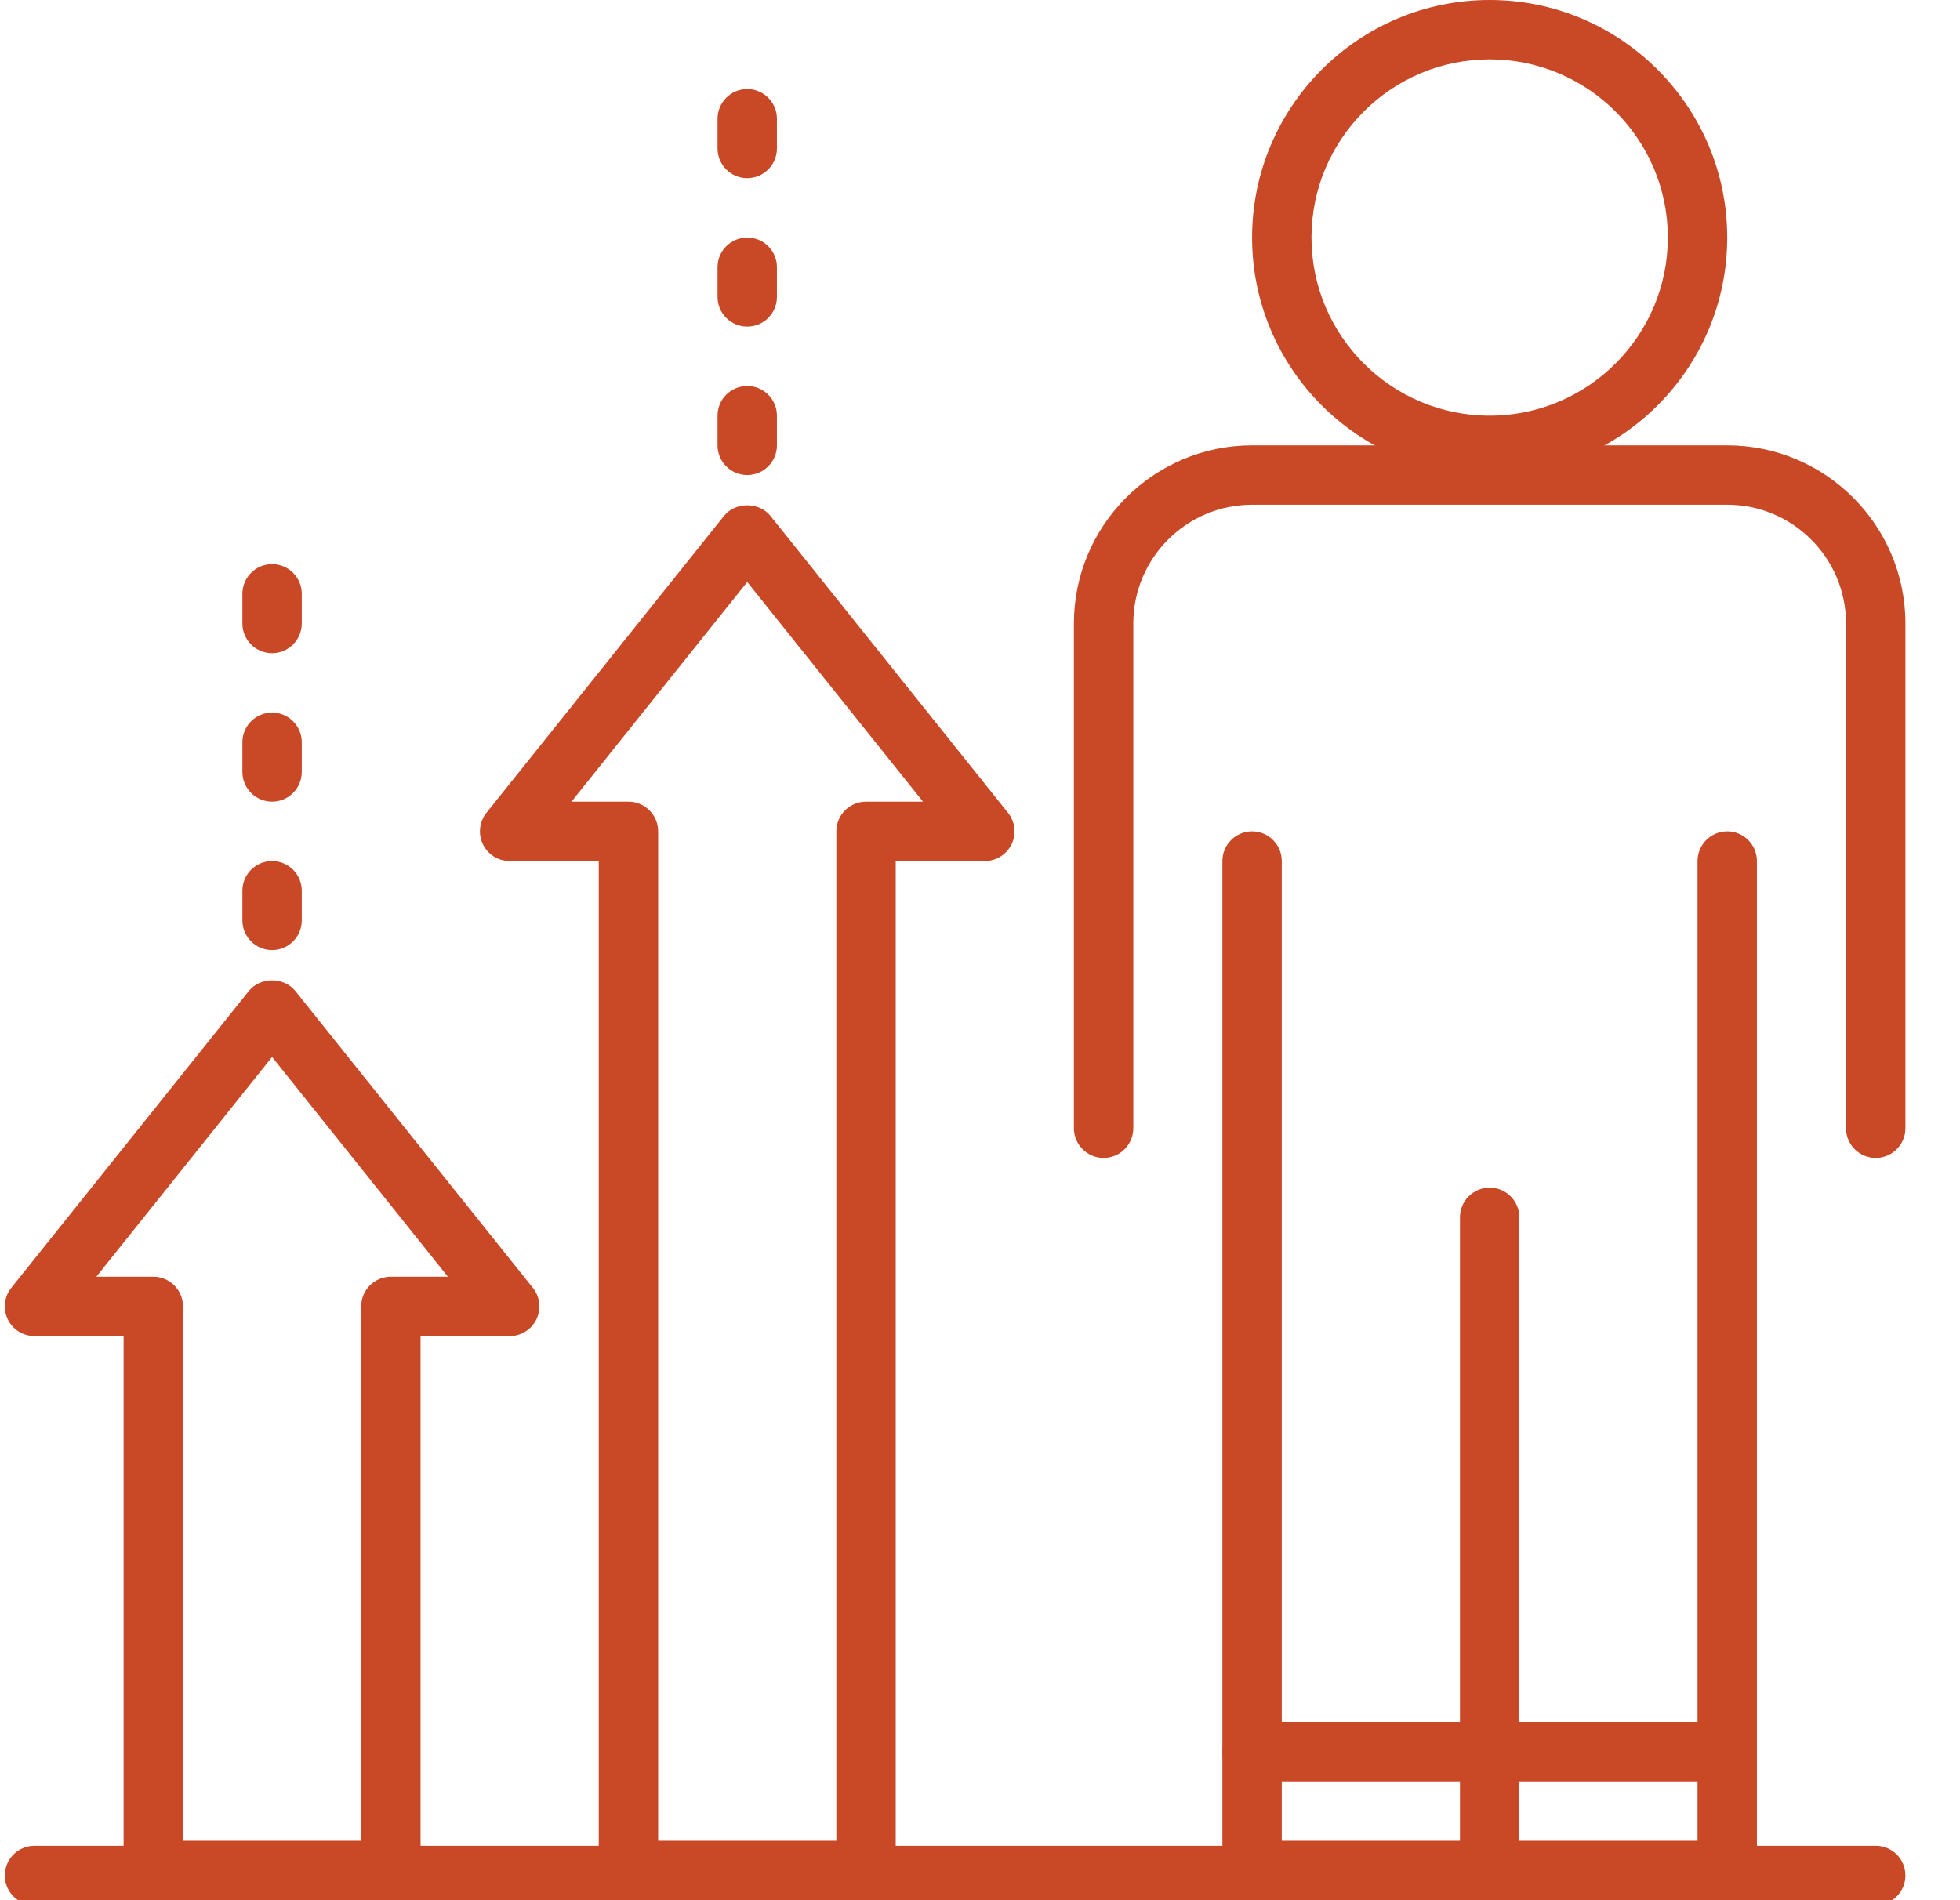 <svg width="33" height="32" viewBox="0 0 33 32" fill="none" xmlns="http://www.w3.org/2000/svg">
<g clip-path="url(#clip0)">
<path d="M25.081 8C22.875 8 21.081 6.206 21.081 4C21.081 1.794 22.875 0 25.081 0C27.287 0 29.081 1.794 29.081 4C29.081 6.206 27.287 8 25.081 8ZM25.081 1C23.427 1 22.081 2.346 22.081 4C22.081 5.654 23.427 7 25.081 7C26.735 7 28.081 5.654 28.081 4C28.081 2.346 26.735 1 25.081 1Z" fill="#C94927"/>
<path d="M31.581 19.5C31.305 19.5 31.081 19.276 31.081 19V10.5C31.081 9.397 30.184 8.5 29.081 8.5H21.081C19.978 8.5 19.081 9.397 19.081 10.5V19C19.081 19.276 18.857 19.5 18.581 19.5C18.305 19.5 18.081 19.276 18.081 19V10.5C18.081 8.846 19.427 7.5 21.081 7.5H29.081C30.735 7.5 32.081 8.846 32.081 10.5V19C32.081 19.276 31.857 19.5 31.581 19.5Z" fill="#C94927"/>
<path d="M29.081 32H21.081C20.805 32 20.581 31.776 20.581 31.5V14.5C20.581 14.224 20.805 14 21.081 14C21.357 14 21.581 14.224 21.581 14.5V31H28.581V14.5C28.581 14.224 28.805 14 29.081 14C29.357 14 29.581 14.224 29.581 14.5V31.5C29.581 31.776 29.357 32 29.081 32Z" fill="#C94927"/>
<path d="M25.081 32C24.805 32 24.581 31.776 24.581 31.5V20.5C24.581 20.224 24.805 20 25.081 20C25.357 20 25.581 20.224 25.581 20.5V31.5C25.581 31.776 25.357 32 25.081 32Z" fill="#C94927"/>
<path d="M12.581 8C12.305 8 12.081 7.776 12.081 7.5V7C12.081 6.724 12.305 6.5 12.581 6.5C12.857 6.5 13.081 6.724 13.081 7V7.5C13.081 7.776 12.857 8 12.581 8Z" fill="#C94927"/>
<path d="M12.581 5.5C12.305 5.5 12.081 5.276 12.081 5V4.5C12.081 4.224 12.305 4 12.581 4C12.857 4 13.081 4.224 13.081 4.5V5C13.081 5.276 12.857 5.5 12.581 5.5Z" fill="#C94927"/>
<path d="M12.581 3C12.305 3 12.081 2.776 12.081 2.5V2C12.081 1.724 12.305 1.5 12.581 1.5C12.857 1.5 13.081 1.724 13.081 2V2.5C13.081 2.776 12.857 3 12.581 3Z" fill="#C94927"/>
<path d="M31.581 32.084H0.581C0.305 32.084 0.081 31.86 0.081 31.584C0.081 31.307 0.305 31.084 0.581 31.084H31.581C31.857 31.084 32.081 31.307 32.081 31.584C32.081 31.86 31.857 32.084 31.581 32.084Z" fill="#C94927"/>
<path d="M6.581 32H2.581C2.305 32 2.081 31.777 2.081 31.5V22.5H0.581C0.389 22.5 0.214 22.39 0.13 22.217C0.047 22.044 0.07 21.838 0.19 21.688L4.19 16.688C4.381 16.45 4.781 16.45 4.972 16.688L8.972 21.688C9.092 21.838 9.115 22.044 9.032 22.217C8.948 22.39 8.773 22.5 8.581 22.5H7.081V31.5C7.081 31.777 6.857 32 6.581 32ZM3.081 31H6.081V22C6.081 21.724 6.305 21.5 6.581 21.5H7.541L4.581 17.8L1.622 21.5H2.581C2.857 21.5 3.081 21.724 3.081 22V31Z" fill="#C94927"/>
<path d="M14.581 32H10.581C10.305 32 10.081 31.777 10.081 31.5V14.5H8.581C8.389 14.5 8.214 14.39 8.13 14.217C8.047 14.044 8.07 13.838 8.19 13.688L12.19 8.688C12.381 8.45 12.781 8.45 12.972 8.688L16.972 13.688C17.092 13.838 17.115 14.044 17.032 14.217C16.948 14.39 16.773 14.5 16.581 14.5H15.081V31.5C15.081 31.777 14.857 32 14.581 32ZM11.081 31H14.081V14C14.081 13.724 14.305 13.5 14.581 13.5H15.54L12.581 9.801L9.622 13.5H10.581C10.857 13.5 11.081 13.724 11.081 14V31Z" fill="#C94927"/>
<path d="M29.081 30H21.081C20.805 30 20.581 29.776 20.581 29.5C20.581 29.224 20.805 29 21.081 29H29.081C29.357 29 29.581 29.224 29.581 29.5C29.581 29.776 29.357 30 29.081 30Z" fill="#C94927"/>
<path d="M4.581 16C4.305 16 4.081 15.776 4.081 15.5V15C4.081 14.724 4.305 14.5 4.581 14.5C4.857 14.5 5.081 14.724 5.081 15V15.5C5.081 15.776 4.857 16 4.581 16Z" fill="#C94927"/>
<path d="M4.581 13.5C4.305 13.5 4.081 13.276 4.081 13V12.5C4.081 12.224 4.305 12 4.581 12C4.857 12 5.081 12.224 5.081 12.5V13C5.081 13.276 4.857 13.5 4.581 13.5Z" fill="#C94927"/>
<path d="M4.581 11C4.305 11 4.081 10.776 4.081 10.5V10C4.081 9.724 4.305 9.5 4.581 9.5C4.857 9.5 5.081 9.724 5.081 10V10.5C5.081 10.776 4.857 11 4.581 11Z" fill="#C94927"/>
</g>
<defs>
<clipPath id="clip0">
<rect width="32" height="32" fill="white" transform="translate(0.081)"/>
</clipPath>
</defs>
</svg>
